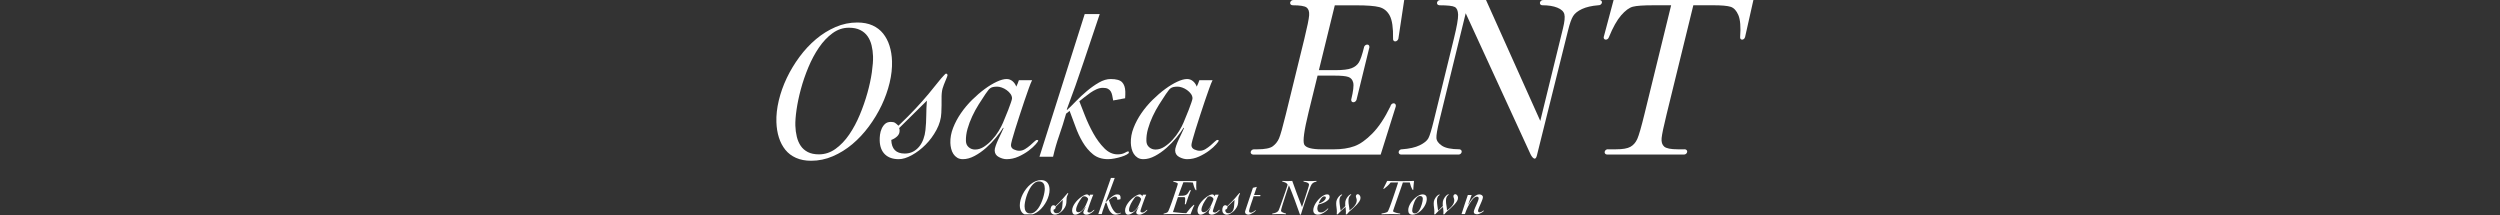 <?xml version="1.0" encoding="UTF-8"?>
<svg id="_レイヤー_2" data-name="レイヤー_2" xmlns="http://www.w3.org/2000/svg" xmlns:xlink="http://www.w3.org/1999/xlink" viewBox="0 0 1920 165.18">
  <rect x="0" y="0" width="1920" height="165.18" fill="#333333" stroke="none"/>
  <defs>
    <style>
      .cls-1 {
        fill: none;
      }

      .cls-2 {
        fill: #fff;
      }

      .cls-3 {
        clip-path: url(#clippath);
      }
    </style>
    <clipPath id="clippath">
      <rect class="cls-1" y=".1" width="1920" height="164.5"/>
    </clipPath>
  </defs>
  <g id="_レイヤー_1-2" data-name="レイヤー_1">
    <g class="cls-3">
      <g>
        <g>
          <path class="cls-2" d="M799.56,138.3c1.14,0,2.12.19,2.94.56.82.38,1.49.9,2.01,1.58.52.68.91,1.47,1.17,2.38.26.91.39,1.91.39,3,0,1.32-.2,2.73-.6,4.21-.4,1.48-.97,2.93-1.69,4.36-.73,1.43-1.6,2.8-2.61,4.11-1.01,1.31-2.12,2.46-3.33,3.45-1.21.99-2.5,1.77-3.87,2.36-1.38.58-2.79.88-4.25.88-1.12,0-2.09-.19-2.92-.56-.83-.38-1.51-.9-2.03-1.58-.52-.67-.91-1.47-1.17-2.38-.26-.91-.39-1.91-.39-3,0-1.32.2-2.73.6-4.21.4-1.48.97-2.93,1.69-4.36.73-1.43,1.6-2.8,2.61-4.11,1.01-1.31,2.12-2.46,3.33-3.45,1.21-.99,2.5-1.77,3.88-2.36,1.38-.58,2.79-.88,4.25-.88ZM802.4,144.89c0-.75-.07-1.47-.21-2.14-.14-.67-.38-1.27-.72-1.77s-.8-.91-1.38-1.21c-.58-.3-1.32-.45-2.2-.45-1.14,0-2.21.36-3.21,1.07-1,.71-1.91,1.64-2.73,2.78-.82,1.14-1.54,2.42-2.18,3.84-.64,1.42-1.17,2.83-1.6,4.25-.43,1.42-.75,2.75-.97,4.01-.22,1.26-.33,2.29-.33,3.1,0,.75.07,1.47.21,2.14.14.68.38,1.27.7,1.77.32.51.77.91,1.34,1.21.57.3,1.29.45,2.14.45,1.17,0,2.26-.36,3.27-1.07,1.01-.71,1.93-1.64,2.75-2.78.82-1.14,1.54-2.42,2.18-3.84.64-1.42,1.17-2.83,1.62-4.25.44-1.42.77-2.75.99-4.01.22-1.26.33-2.29.33-3.1Z"/>
          <path class="cls-2" d="M809.1,157.62c.36,0,.64.07.82.19.18.13.39.31.62.55,1.32-1.22,2.49-2.36,3.51-3.41,1.01-1.05,1.88-1.99,2.59-2.82.71-.83,1.31-1.54,1.79-2.12.48-.58.86-1.02,1.15-1.31l.29-.29c.12-.12.2-.18.25-.18s.11.02.18.06c.06.04.1.14.1.29,0,.03-.04.14-.12.33-.08.19-.18.42-.29.66-.12.25-.23.51-.35.8-.12.29-.21.55-.29.78-.16.52-.24,1.18-.25,1.99-.01.81-.06,1.71-.14,2.73-.08,1.12-.43,2.22-1.05,3.31-.62,1.09-1.36,2.05-2.22,2.88-.86.83-1.77,1.51-2.73,2.03-.96.52-1.82.78-2.57.78-1.14,0-2.02-.31-2.65-.93-.62-.62-.93-1.51-.93-2.65,0-.36.03-.75.1-1.17.06-.42.19-.81.37-1.19.18-.38.42-.69.7-.94.29-.25.66-.37,1.13-.37ZM810.66,158.83c.03.05.04.11.06.18.01.07.02.16.02.29,0,.44-.17.82-.51,1.13-.34.31-.73.55-1.17.7,0,1.77.84,2.65,2.53,2.65.6,0,1.14-.12,1.62-.37.48-.25.9-.58,1.25-.99.35-.42.64-.9.86-1.46.22-.56.37-1.14.45-1.73.13-.93.21-1.88.25-2.84.04-.96.11-1.92.21-2.88l-5.57,5.34Z"/>
          <path class="cls-2" d="M839.67,149.52c-.18.34-.42.87-.7,1.6-.29.73-.6,1.54-.93,2.45-.34.91-.68,1.84-1.01,2.79-.34.95-.65,1.83-.93,2.65-.29.82-.51,1.51-.68,2.08-.17.57-.25.92-.25,1.05,0,.39.18.67.55.84.36.17.71.25,1.05.25.39,0,.77-.11,1.13-.33.36-.22.7-.46,1.01-.72.31-.26.58-.5.82-.72.23-.22.41-.33.55-.33.16,0,.23.05.23.16,0,.08-.18.31-.53.7-.35.39-.82.8-1.4,1.23-.58.43-1.25.81-2.01,1.15-.75.34-1.53.51-2.34.51-.47,0-.96-.14-1.48-.41-.52-.27-.78-.69-.78-1.27,0-.23.08-.55.23-.95.16-.4.34-.81.55-1.23.21-.42.42-.82.62-1.23.21-.4.36-.72.47-.95l-.08-.08c-.36.57-.85,1.21-1.46,1.93-.61.71-1.28,1.38-2.01,2.01-.73.62-1.49,1.14-2.28,1.56-.79.41-1.55.62-2.28.62-.44,0-.81-.1-1.11-.29-.3-.2-.54-.44-.72-.74-.18-.3-.31-.64-.39-1.01-.08-.38-.12-.75-.12-1.11,0-.96.21-1.93.62-2.92.41-.99.95-1.94,1.62-2.86.66-.92,1.42-1.79,2.26-2.59s1.68-1.51,2.51-2.1c.83-.6,1.63-1.07,2.4-1.42.77-.35,1.41-.53,1.93-.53.44,0,.82.14,1.15.43.32.29.55.64.68,1.05.23-.44.42-.86.55-1.25h2.57ZM826.43,161.36c0,.49.17.89.51,1.19.34.3.74.45,1.21.45.6,0,1.18-.18,1.75-.55.57-.36,1.11-.81,1.62-1.34.51-.53.95-1.1,1.34-1.71s.69-1.15.9-1.62c.08-.21.23-.55.45-1.01.22-.47.43-.95.64-1.46.21-.51.4-.98.56-1.42.17-.44.25-.73.25-.86,0-.31-.1-.6-.29-.88-.2-.27-.44-.51-.72-.72-.29-.21-.59-.37-.92-.49-.33-.12-.62-.18-.88-.18-.34,0-.62.03-.84.08-.22.05-.41.14-.56.25s-.3.27-.43.45-.3.4-.51.66c-.44.62-.9,1.3-1.38,2.03s-.92,1.49-1.32,2.3c-.4.81-.73,1.62-.99,2.43-.26.82-.39,1.62-.39,2.4Z"/>
          <path class="cls-2" d="M843.49,164.4l9.7-27.73h2.92c-1.17,3.14-2.32,6.26-3.45,9.35-1.13,3.09-2.32,6.15-3.56,9.19l.08.08c.52-.47,1.12-1.04,1.79-1.71.67-.67,1.4-1.33,2.18-1.97.78-.64,1.57-1.18,2.38-1.64.8-.45,1.57-.68,2.3-.68,1.09,0,1.82.21,2.2.62.38.42.56,1.01.56,1.79,0,.21,0,.42-.02.64-.01.22-.03.45-.06.68l-2.34.43c-.05-.36-.1-.69-.16-.99-.05-.3-.14-.55-.25-.76-.12-.21-.29-.38-.53-.51-.23-.13-.56-.2-.97-.2s-.83.09-1.25.27c-.42.18-.82.41-1.23.68-.4.27-.79.56-1.17.86-.38.3-.72.56-1.03.8.26.73.6,1.67,1.01,2.82.42,1.16.92,2.29,1.5,3.41.58,1.12,1.26,2.08,2.03,2.88.77.81,1.62,1.21,2.55,1.21.57,0,1.04-.1,1.4-.29.36-.2.58-.29.66-.29.1,0,.16.08.16.23,0,.1-.14.23-.43.39s-.64.3-1.05.43c-.42.13-.86.24-1.34.33-.48.09-.9.14-1.27.14-1.17,0-2.13-.31-2.88-.93-.75-.62-1.4-1.41-1.93-2.36-.53-.95-.97-1.97-1.32-3.06-.35-1.09-.69-2.1-1.03-3.04l-.7.55c-.47,1.48-.96,2.9-1.48,4.25-.52,1.35-.96,2.73-1.32,4.13h-2.65Z"/>
          <path class="cls-2" d="M880.33,149.52c-.18.34-.42.87-.7,1.6-.29.73-.6,1.54-.93,2.45-.34.91-.68,1.84-1.01,2.79s-.65,1.83-.93,2.65c-.29.82-.51,1.51-.68,2.08-.17.57-.25.92-.25,1.05,0,.39.18.67.55.84.36.17.71.25,1.05.25.39,0,.77-.11,1.13-.33.36-.22.7-.46,1.01-.72.31-.26.58-.5.82-.72.23-.22.41-.33.55-.33.16,0,.23.05.23.16,0,.08-.18.31-.53.7-.35.39-.82.8-1.4,1.23-.58.43-1.25.81-2.01,1.15-.75.34-1.53.51-2.34.51-.47,0-.96-.14-1.48-.41-.52-.27-.78-.69-.78-1.27,0-.23.08-.55.23-.95.16-.4.34-.81.55-1.23.21-.42.42-.82.62-1.23.21-.4.36-.72.47-.95l-.08-.08c-.36.57-.85,1.21-1.46,1.93-.61.71-1.28,1.38-2.01,2.01-.73.62-1.49,1.14-2.28,1.56-.79.41-1.55.62-2.28.62-.44,0-.81-.1-1.11-.29-.3-.2-.54-.44-.72-.74-.18-.3-.31-.64-.39-1.01-.08-.38-.12-.75-.12-1.11,0-.96.21-1.93.62-2.92.41-.99.95-1.94,1.62-2.86.66-.92,1.42-1.79,2.26-2.59s1.68-1.51,2.51-2.1c.83-.6,1.63-1.07,2.4-1.42.77-.35,1.41-.53,1.93-.53.44,0,.82.14,1.15.43.32.29.55.64.68,1.05.23-.44.42-.86.55-1.25h2.57ZM867.09,161.36c0,.49.17.89.51,1.19.34.3.74.45,1.21.45.6,0,1.18-.18,1.75-.55.57-.36,1.11-.81,1.62-1.34.51-.53.95-1.1,1.34-1.71s.69-1.15.9-1.62c.08-.21.23-.55.45-1.01.22-.47.43-.95.64-1.46.21-.51.4-.98.56-1.42.17-.44.25-.73.25-.86,0-.31-.1-.6-.29-.88-.2-.27-.44-.51-.72-.72-.29-.21-.59-.37-.92-.49-.33-.12-.62-.18-.88-.18-.34,0-.62.03-.84.08-.22.05-.41.14-.56.25s-.3.27-.43.45-.3.4-.51.66c-.44.62-.9,1.3-1.38,2.03-.48.73-.92,1.49-1.32,2.3s-.73,1.62-.99,2.43c-.26.82-.39,1.62-.39,2.4Z"/>
          <path class="cls-2" d="M893.58,164.13c.8-.23,1.54-.46,2.22-.68.67-.22,1.17-.64,1.48-1.27.23-.47.58-1.3,1.03-2.49s.95-2.54,1.5-4.05c.55-1.51,1.1-3.08,1.66-4.73.56-1.65,1.06-3.17,1.52-4.56.45-1.39.83-2.56,1.13-3.53.3-.96.45-1.51.45-1.64,0-.23-.14-.43-.43-.6-.29-.17-.62-.32-.99-.47-.38-.14-.75-.25-1.13-.33-.38-.08-.67-.13-.88-.16v-.55h17.68c-.03.6-.05,1.18-.08,1.73-.03.56-.04,1.14-.04,1.73s.01,1.19.04,1.77c.03.58.05,1.18.08,1.77h-.47c-.26-.29-.51-.69-.74-1.21-.23-.52-.45-1.07-.64-1.65-.19-.58-.36-1.15-.49-1.69-.13-.55-.23-.97-.31-1.29-1.25-.16-2.48-.23-3.7-.23h-3.66l-3.9,10.44c1.58,0,2.82-.04,3.7-.14.88-.09,1.61-.28,2.18-.56.57-.29,1.06-.72,1.46-1.3s.92-1.38,1.54-2.4h.82c-.75,1.79-1.46,3.58-2.12,5.37-.66,1.79-1.27,3.62-1.81,5.49h-.74c.08-.73.14-1.44.2-2.14.05-.7.08-1.41.08-2.14,0-.44-.08-.76-.23-.95-.16-.2-.34-.29-.55-.29h-4.79l-3.82,11.49c.57.05,1.3.13,2.2.23.9.1,1.83.2,2.8.29.97.09,1.92.18,2.84.25.92.08,1.71.12,2.36.12.93-1.22,1.88-2.39,2.82-3.51.95-1.12,1.98-2.13,3.1-3.04l.31.39c-.6,1.12-1.12,2.26-1.56,3.43-.44,1.17-.9,2.34-1.36,3.51-.49-.03-1.34-.05-2.55-.08-1.21-.03-2.57-.05-4.09-.06-1.52-.01-3.08-.02-4.69-.02h-4.36c-.83,0-1.67.01-2.53.04-.86.03-1.7.06-2.53.12v-.43Z"/>
          <path class="cls-2" d="M935.95,149.52c-.18.34-.42.87-.7,1.6-.29.73-.6,1.54-.93,2.45-.34.91-.68,1.84-1.01,2.79-.34.95-.65,1.83-.93,2.65-.29.82-.51,1.51-.68,2.08-.17.57-.25.92-.25,1.05,0,.39.18.67.55.84.36.17.71.25,1.05.25.39,0,.77-.11,1.13-.33.36-.22.7-.46,1.01-.72.31-.26.58-.5.82-.72.23-.22.41-.33.55-.33.16,0,.23.05.23.16,0,.08-.18.31-.53.7-.35.39-.82.8-1.4,1.23-.58.43-1.25.81-2.01,1.15-.75.34-1.53.51-2.34.51-.47,0-.96-.14-1.48-.41-.52-.27-.78-.69-.78-1.27,0-.23.08-.55.23-.95.16-.4.34-.81.55-1.23.21-.42.42-.82.62-1.23.21-.4.36-.72.47-.95l-.08-.08c-.36.57-.85,1.21-1.46,1.93-.61.71-1.28,1.38-2.01,2.01-.73.62-1.49,1.14-2.28,1.56-.79.41-1.55.62-2.28.62-.44,0-.81-.1-1.11-.29-.3-.2-.54-.44-.72-.74-.18-.3-.31-.64-.39-1.01-.08-.38-.12-.75-.12-1.11,0-.96.21-1.93.62-2.92.41-.99.95-1.94,1.62-2.86.66-.92,1.42-1.79,2.26-2.59.84-.8,1.68-1.51,2.51-2.1.83-.6,1.63-1.07,2.4-1.42.77-.35,1.41-.53,1.93-.53.44,0,.82.14,1.15.43.32.29.55.64.68,1.05.23-.44.42-.86.55-1.25h2.57ZM922.71,161.36c0,.49.17.89.51,1.19.34.3.74.45,1.21.45.6,0,1.18-.18,1.75-.55.57-.36,1.11-.81,1.62-1.34.51-.53.95-1.1,1.34-1.71.39-.61.69-1.15.9-1.62.08-.21.23-.55.45-1.01.22-.47.43-.95.64-1.46.21-.51.4-.98.56-1.42.17-.44.25-.73.25-.86,0-.31-.1-.6-.29-.88-.2-.27-.44-.51-.72-.72-.29-.21-.59-.37-.92-.49-.33-.12-.62-.18-.88-.18-.34,0-.62.03-.84.08-.22.05-.41.14-.56.25-.16.12-.3.27-.43.45s-.3.4-.51.66c-.44.62-.9,1.3-1.38,2.03s-.92,1.49-1.32,2.3c-.4.81-.73,1.62-.99,2.43-.26.82-.39,1.62-.39,2.4Z"/>
          <path class="cls-2" d="M941.02,157.62c.36,0,.64.07.82.19.18.13.39.31.62.55,1.32-1.22,2.49-2.36,3.51-3.41,1.01-1.05,1.88-1.99,2.59-2.82.71-.83,1.31-1.54,1.79-2.12.48-.58.86-1.02,1.15-1.31l.29-.29c.12-.12.2-.18.25-.18s.11.02.18.06c.06.04.1.14.1.29,0,.03-.04.14-.12.33-.08.19-.18.42-.29.66-.12.25-.23.51-.35.8-.12.29-.21.55-.29.78-.16.52-.24,1.18-.25,1.99-.01.81-.06,1.71-.14,2.73-.08,1.12-.43,2.22-1.05,3.31-.62,1.09-1.36,2.05-2.22,2.88-.86.83-1.77,1.51-2.73,2.03-.96.52-1.82.78-2.57.78-1.14,0-2.02-.31-2.65-.93-.62-.62-.93-1.51-.93-2.65,0-.36.03-.75.1-1.17s.19-.81.37-1.19c.18-.38.42-.69.7-.94.29-.25.66-.37,1.13-.37ZM942.57,158.83c.03.05.04.11.06.18.01.07.02.16.02.29,0,.44-.17.82-.51,1.13-.34.31-.73.55-1.17.7,0,1.77.84,2.65,2.53,2.65.6,0,1.14-.12,1.62-.37.48-.25.9-.58,1.25-.99.35-.42.64-.9.86-1.46.22-.56.37-1.14.45-1.73.13-.93.21-1.88.25-2.84.04-.96.11-1.92.21-2.88l-5.57,5.34Z"/>
          <path class="cls-2" d="M967.81,150.69h-5.02c-.16.6-.43,1.45-.82,2.57-.39,1.12-.79,2.27-1.19,3.45-.4,1.18-.75,2.27-1.05,3.25-.3.99-.45,1.65-.45,1.99,0,.91.43,1.36,1.29,1.36.47,0,.91-.1,1.32-.31.41-.21.79-.43,1.13-.66.34-.23.62-.45.84-.66.22-.21.34-.31.37-.31.16,0,.23.08.23.23,0,.1-.2.34-.58.7-.39.36-.88.73-1.46,1.11-.58.38-1.21.71-1.89,1.01-.67.3-1.29.45-1.83.45-.68,0-1.27-.19-1.77-.56-.51-.38-.76-.93-.76-1.65,0-.05.09-.38.27-.97.18-.6.43-1.37.76-2.32.32-.95.69-2.04,1.09-3.27.4-1.23.83-2.52,1.29-3.86.45-1.34.91-2.69,1.36-4.07.45-1.38.89-2.69,1.3-3.93l3-.74-2.14,6.27h4.95l-.23.94Z"/>
          <path class="cls-2" d="M977.08,164.01c.49-.08.99-.18,1.5-.29.51-.12.99-.27,1.44-.47.45-.2.86-.45,1.23-.76.36-.31.65-.71.86-1.21.16-.36.43-1.08.84-2.16.4-1.08.85-2.32,1.34-3.72.49-1.4,1.01-2.87,1.56-4.4.55-1.53,1.04-2.95,1.48-4.26.44-1.31.8-2.42,1.09-3.31.29-.9.43-1.38.43-1.46,0-.36-.17-.69-.51-.99-.34-.3-.73-.56-1.17-.78-.44-.22-.9-.39-1.36-.51-.47-.12-.82-.19-1.05-.21l.12-.55c.67.03,1.34.06,1.99.1.65.04,1.31.06,1.99.06.6,0,1.19-.03,1.79-.08.6-.05,1.19-.08,1.79-.08,1.17,3.38,2.38,6.72,3.64,10.03,1.26,3.31,2.53,6.63,3.8,9.95h.08c-.08.26-.07.23.04-.1.1-.32.27-.84.51-1.54.23-.7.52-1.55.86-2.55.34-1,.68-2.05,1.03-3.14.35-1.09.7-2.18,1.05-3.27.35-1.09.67-2.09.95-3,.29-.91.51-1.67.68-2.28.17-.61.25-.99.25-1.15,0-.44-.16-.8-.49-1.09-.33-.29-.71-.51-1.17-.68-.45-.17-.92-.3-1.38-.39-.47-.09-.86-.18-1.17-.25v-.55c.88.03,1.75.06,2.61.1.86.04,1.73.06,2.61.06.78,0,1.56-.02,2.36-.06.79-.04,1.58-.07,2.36-.1v.55c-.6.13-1.12.27-1.56.43-.44.16-.83.36-1.17.62s-.64.57-.91.93c-.27.36-.53.82-.76,1.36-.26.57-.58,1.37-.97,2.4-.39,1.03-.82,2.2-1.29,3.51-.47,1.31-.96,2.71-1.48,4.19-.52,1.48-1.01,2.94-1.48,4.38-.47,1.44-.91,2.81-1.32,4.11-.42,1.3-.77,2.43-1.05,3.39h-.7c-1.32-3.79-2.68-7.56-4.07-11.31-1.39-3.75-2.86-7.48-4.42-11.2-.13.36-.37,1.06-.72,2.1-.35,1.04-.75,2.24-1.19,3.6-.44,1.36-.91,2.81-1.4,4.34-.49,1.53-.95,2.95-1.36,4.26-.42,1.31-.75,2.44-1.01,3.39s-.39,1.54-.39,1.77c0,.34.14.63.43.88.29.25.64.45,1.05.62.42.17.84.32,1.27.45.43.13.79.23,1.07.31v.55c-.86-.05-1.72-.09-2.59-.12-.87-.03-1.75-.04-2.63-.04s-1.77.01-2.65.04c-.88.03-1.77.06-2.65.12v-.55Z"/>
          <path class="cls-2" d="M1011.71,160.11c0,.91.21,1.64.64,2.2.43.56,1.14.84,2.12.84.57,0,1.08-.08,1.54-.25.45-.17.88-.38,1.27-.64.39-.26.75-.55,1.09-.86.34-.31.66-.6.97-.86.13-.1.23-.21.31-.31.08-.1.14-.16.19-.16.18,0,.27.05.27.16,0,.13-.23.45-.7.95-.47.51-1.08,1.03-1.83,1.58-.75.55-1.6,1.03-2.55,1.46s-1.91.64-2.9.64c-1.09,0-1.95-.29-2.59-.88-.64-.58-.95-1.42-.95-2.51,0-.83.17-1.71.51-2.65.34-.93.78-1.85,1.34-2.75.56-.9,1.2-1.75,1.93-2.57.73-.82,1.49-1.54,2.28-2.18.79-.64,1.58-1.14,2.38-1.5.79-.36,1.54-.55,2.24-.55,1.25,0,1.87.62,1.87,1.87,0,.86-.33,1.62-.99,2.3-.66.68-1.45,1.26-2.38,1.75-.92.49-1.88.9-2.86,1.21-.99.31-1.81.55-2.45.7-.21.39-.38.88-.53,1.48-.14.6-.21,1.1-.21,1.52ZM1018.25,151.74c0-.36-.12-.6-.35-.72-.23-.12-.53-.18-.9-.18-.49,0-.97.21-1.44.64s-.9.93-1.29,1.52c-.39.58-.71,1.19-.97,1.81-.26.62-.45,1.13-.58,1.52.47-.08,1.02-.26,1.66-.55.64-.29,1.24-.64,1.81-1.05.57-.42,1.06-.88,1.46-1.4.4-.52.6-1.05.6-1.6Z"/>
          <path class="cls-2" d="M1033.21,158.24c-.05-.29-.08-.62-.08-1.01v-1.13c0-1.09.2-2.06.6-2.92.4-.86.86-1.58,1.36-2.18.51-.6.99-1.06,1.46-1.38.47-.33.78-.49.94-.49.18,0,.27.07.27.19s-.11.27-.33.43c-.22.16-.47.4-.74.72-.27.33-.52.79-.74,1.38-.22.6-.33,1.4-.33,2.42,0,1.22.12,2.43.35,3.64.23,1.21.38,2.45.43,3.72.67-.52,1.34-1.06,2.01-1.62.66-.56,1.26-1.16,1.79-1.81.53-.65.96-1.34,1.29-2.06.32-.73.49-1.51.49-2.34,0-.6-.11-1.17-.33-1.71-.22-.55-.33-1.01-.33-1.4,0-.47.16-.84.47-1.13.31-.29.64-.43.97-.43.21,0,.43.06.68.18.25.12.47.29.68.53.21.23.38.54.53.91.14.38.21.82.21,1.34,0,.78-.28,1.61-.84,2.49-.56.88-1.26,1.78-2.1,2.69-.84.91-1.75,1.79-2.73,2.65-.97.86-1.88,1.65-2.71,2.38-.34.31-.66.64-.95.97-.3.34-.56.65-.78.94-.22.29-.42.52-.58.7-.17.18-.31.27-.41.27-.13,0-.2-.1-.2-.31,0-.34.02-.71.06-1.13.04-.41.06-.75.06-1.01-.03-.65-.07-1.3-.14-1.95-.07-.65-.12-1.27-.18-1.87-1.25,1.04-2.27,1.95-3.08,2.73-.81.78-1.45,1.43-1.95,1.95-.49.52-.86.92-1.09,1.19-.23.27-.39.41-.47.41-.13,0-.19-.1-.19-.31,0-.34.02-.71.06-1.13.04-.41.06-.75.06-1.01,0-1.12-.08-2.22-.25-3.31-.17-1.09-.25-2.19-.25-3.31s.2-2.06.6-2.9c.4-.84.86-1.56,1.36-2.14.51-.58.99-1.03,1.46-1.32.47-.3.75-.45.86-.45.18,0,.27.09.27.27,0,.16-.11.3-.33.43-.22.13-.45.34-.7.62-.25.29-.48.72-.7,1.31-.22.58-.33,1.42-.33,2.51,0,.42.03.95.1,1.62.06.66.15,1.34.25,2.04.1.7.2,1.38.29,2.04.09.66.18,1.21.25,1.66l3.62-3.54Z"/>
          <path class="cls-2" d="M1068.06,140.1c-.75.99-1.58,1.89-2.47,2.71-.9.82-1.84,1.59-2.82,2.32l-.39-.27c.52-.99,1.02-1.97,1.5-2.96.48-.99.97-1.97,1.46-2.96,1.74.08,3.48.12,5.22.14,1.74.01,3.49.02,5.26.02s3.41,0,5.08-.02c1.67-.01,3.37-.06,5.08-.14-.13,1.14-.25,2.28-.35,3.41-.1,1.13-.18,2.28-.23,3.45h-.55c-.52-.91-.95-1.84-1.29-2.78-.34-.95-.62-1.91-.86-2.9h-5.3c-.08.26-.25.77-.51,1.54-.26.77-.57,1.68-.93,2.75-.36,1.06-.77,2.23-1.23,3.49-.45,1.26-.9,2.54-1.34,3.84-.44,1.3-.88,2.56-1.31,3.78-.43,1.22-.8,2.3-1.13,3.25-.32.95-.58,1.73-.78,2.34-.2.61-.29.94-.29.99,0,.29.24.54.72.76.48.22,1.03.42,1.65.58.62.17,1.23.31,1.83.41s1.01.17,1.25.19v.55c-.29-.03-.73-.05-1.34-.08-.61-.03-1.29-.05-2.05-.06-.75-.01-1.53-.02-2.34-.02h-2.18c-1.09,0-2.16.01-3.21.04-1.05.03-2.12.06-3.21.12v-.55c.78-.16,1.58-.32,2.4-.49.82-.17,1.56-.45,2.24-.84.13-.08.34-.43.62-1.05.29-.62.62-1.43.99-2.41.38-.99.78-2.1,1.23-3.35.44-1.25.89-2.53,1.34-3.86.45-1.32.9-2.64,1.34-3.93.44-1.3.84-2.49,1.19-3.58.35-1.09.66-2.03.91-2.8.26-.78.43-1.31.51-1.6h-5.73Z"/>
          <path class="cls-2" d="M1095.76,152.87c0,.86-.15,1.75-.45,2.69-.3.93-.71,1.85-1.25,2.75-.53.9-1.15,1.74-1.85,2.53-.7.79-1.45,1.49-2.26,2.08-.8.6-1.64,1.07-2.51,1.42-.87.35-1.72.53-2.55.53-.68,0-1.23-.09-1.65-.27s-.77-.43-1.03-.74c-.26-.31-.44-.69-.53-1.13-.09-.44-.14-.92-.14-1.44,0-.86.18-1.75.53-2.69.35-.93.82-1.85,1.4-2.75.58-.9,1.25-1.74,2.01-2.53.75-.79,1.53-1.49,2.34-2.08.8-.6,1.61-1.07,2.42-1.42.8-.35,1.53-.53,2.18-.53s1.23.09,1.65.27c.43.18.77.43,1.03.74.26.31.44.69.53,1.13.09.44.14.92.14,1.44ZM1090.54,150.53c-.6,0-1.16.21-1.69.64-.53.43-1.02.99-1.46,1.67-.44.69-.83,1.45-1.17,2.3s-.63,1.68-.88,2.51c-.25.83-.44,1.6-.56,2.32-.13.71-.2,1.29-.2,1.73,0,1.48.73,2.22,2.18,2.22.6,0,1.16-.21,1.69-.64.53-.43,1.02-.99,1.46-1.67.44-.69.83-1.45,1.17-2.3.34-.84.63-1.68.88-2.51.25-.83.44-1.6.56-2.32.13-.71.2-1.29.2-1.73,0-1.48-.73-2.22-2.18-2.22Z"/>
          <path class="cls-2" d="M1108.1,158.24c-.05-.29-.08-.62-.08-1.01v-1.13c0-1.09.2-2.06.6-2.92.4-.86.86-1.58,1.36-2.18.51-.6.99-1.06,1.46-1.38.47-.33.78-.49.94-.49.18,0,.27.07.27.19s-.11.27-.33.43c-.22.16-.47.4-.74.72-.27.33-.52.79-.74,1.38-.22.6-.33,1.4-.33,2.42,0,1.22.12,2.43.35,3.64.23,1.21.38,2.45.43,3.72.67-.52,1.34-1.06,2.01-1.62.66-.56,1.26-1.16,1.79-1.81.53-.65.96-1.34,1.29-2.06.32-.73.49-1.51.49-2.34,0-.6-.11-1.17-.33-1.71-.22-.55-.33-1.01-.33-1.4,0-.47.16-.84.47-1.13.31-.29.64-.43.97-.43.21,0,.43.06.68.18.25.12.47.29.68.53.21.23.38.54.53.91.14.38.21.82.21,1.34,0,.78-.28,1.61-.84,2.49-.56.88-1.26,1.78-2.1,2.69-.84.91-1.75,1.79-2.73,2.65-.97.86-1.88,1.65-2.71,2.38-.34.31-.66.64-.95.97-.3.34-.56.65-.78.94-.22.29-.42.52-.58.7-.17.18-.31.27-.41.27-.13,0-.2-.1-.2-.31,0-.34.02-.71.06-1.13.04-.41.06-.75.06-1.01-.03-.65-.07-1.3-.14-1.95-.07-.65-.12-1.27-.18-1.87-1.25,1.04-2.27,1.95-3.08,2.73-.81.78-1.45,1.43-1.95,1.95-.49.52-.86.92-1.09,1.19-.23.27-.39.41-.47.41-.13,0-.19-.1-.19-.31,0-.34.02-.71.06-1.13.04-.41.06-.75.06-1.01,0-1.12-.08-2.22-.25-3.31-.17-1.09-.25-2.19-.25-3.31s.2-2.06.6-2.9c.4-.84.86-1.56,1.36-2.14.51-.58.99-1.03,1.46-1.32.47-.3.75-.45.86-.45.18,0,.27.09.27.27,0,.16-.11.3-.33.43-.22.13-.45.34-.7.62-.25.29-.48.72-.7,1.31s-.33,1.42-.33,2.51c0,.42.03.95.1,1.62.06.66.15,1.34.25,2.04.1.7.2,1.38.29,2.04.09.66.18,1.21.25,1.66l3.62-3.54Z"/>
          <path class="cls-2" d="M1130.23,149.75l-2.73,7.4.08.08c.36-.7.84-1.51,1.44-2.42.6-.91,1.27-1.77,2.01-2.59.74-.82,1.54-1.51,2.4-2.08.86-.57,1.73-.86,2.61-.86.34,0,.67.05,1.01.14.34.09.64.22.92.39.27.17.49.4.66.68.17.29.25.62.25,1.01,0,.31-.09.75-.27,1.32-.18.57-.42,1.19-.7,1.87-.29.68-.59,1.38-.91,2.12-.33.74-.63,1.44-.92,2.1-.29.66-.52,1.26-.7,1.79-.18.53-.27.93-.27,1.19,0,.36.13.65.39.86.26.21.56.31.9.31.36,0,.7-.07,1.01-.21.31-.14.6-.3.86-.47.26-.17.48-.32.66-.47.18-.14.32-.21.43-.21.05,0,.1.02.16.06.05.04.08.1.08.18s-.17.26-.51.55c-.34.29-.77.58-1.29.9-.52.31-1.09.58-1.71.82-.62.23-1.21.35-1.75.35-.6,0-1.16-.14-1.69-.41-.53-.27-.8-.75-.8-1.42,0-.31.09-.74.27-1.29s.42-1.15.7-1.81c.29-.66.59-1.36.92-2.08.32-.73.63-1.42.91-2.08.29-.66.52-1.27.7-1.83.18-.56.27-.99.27-1.3,0-.88-.47-1.32-1.4-1.32-.6,0-1.21.23-1.83.68-.62.45-1.23,1.06-1.83,1.81-.6.75-1.18,1.6-1.75,2.55-.57.95-1.1,1.91-1.58,2.9-.48.99-.9,1.95-1.27,2.9-.36.95-.66,1.8-.9,2.55h-2.61c.75-2.47,1.54-4.91,2.36-7.32.82-2.42,1.64-4.86,2.47-7.32h2.96Z"/>
        </g>
        <g>
          <path class="cls-2" d="M658.4,17.28c4.51,0,8.41.75,11.69,2.23,3.28,1.49,5.99,3.57,8.13,6.23,2.14,2.67,3.78,5.8,4.92,9.39,1.14,3.59,1.79,7.54,1.93,11.85.17,5.23-.44,10.77-1.84,16.62-1.4,5.85-3.45,11.59-6.13,17.24-2.69,5.64-5.95,11.06-9.78,16.24-3.83,5.18-8.07,9.72-12.71,13.62-4.64,3.9-9.65,7-15.01,9.31-5.36,2.31-10.92,3.46-16.66,3.46-4.41,0-8.29-.75-11.62-2.23-3.33-1.48-6.07-3.56-8.21-6.23-2.14-2.67-3.78-5.8-4.92-9.39-1.14-3.59-1.78-7.54-1.92-11.85-.17-5.23.44-10.77,1.84-16.62,1.4-5.85,3.44-11.59,6.13-17.24,2.69-5.64,5.95-11.05,9.78-16.24,3.83-5.18,8.07-9.72,12.71-13.62,4.64-3.9,9.65-7,15.01-9.31,5.36-2.31,10.91-3.46,16.66-3.46ZM670.49,43.29c-.1-2.97-.47-5.8-1.12-8.46-.65-2.67-1.68-5-3.08-7-1.4-2-3.27-3.59-5.62-4.77-2.35-1.18-5.27-1.77-8.75-1.77-4.52,0-8.7,1.41-12.56,4.23-3.86,2.82-7.33,6.49-10.41,11-3.08,4.52-5.79,9.57-8.12,15.16-2.33,5.59-4.25,11.18-5.76,16.78-1.51,5.59-2.62,10.88-3.33,15.85-.71,4.98-1.01,9.06-.91,12.23.1,2.98.47,5.8,1.12,8.47.65,2.67,1.65,5,3,7,1.35,2,3.17,3.59,5.46,4.77,2.29,1.18,5.14,1.77,8.52,1.77,4.62,0,8.88-1.41,12.79-4.23,3.91-2.82,7.41-6.49,10.49-11,3.08-4.51,5.79-9.57,8.12-15.16,2.33-5.59,4.28-11.18,5.84-16.77,1.56-5.59,2.7-10.87,3.41-15.85.71-4.97,1.01-9.05.91-12.23Z"/>
          <path class="cls-2" d="M684.22,93.62c1.44,0,2.52.26,3.26.77.73.51,1.58,1.23,2.53,2.15,5.08-4.82,9.55-9.31,13.41-13.46,3.87-4.16,7.15-7.87,9.87-11.16,2.71-3.28,4.98-6.08,6.81-8.39,1.82-2.31,3.28-4.03,4.37-5.15.3-.31.67-.69,1.12-1.16.45-.46.77-.69.98-.69s.44.08.7.23c.26.15.4.54.42,1.15,0,.1-.14.54-.42,1.31-.28.77-.64,1.64-1.07,2.62s-.86,2.03-1.28,3.15c-.42,1.13-.78,2.15-1.05,3.08-.55,2.05-.8,4.67-.74,7.85.05,3.18-.01,6.77-.19,10.77-.16,4.41-1.41,8.77-3.73,13.08-2.32,4.31-5.12,8.11-8.4,11.39-3.28,3.28-6.79,5.95-10.51,8-3.73,2.05-7.08,3.08-10.06,3.08-4.52,0-8.04-1.23-10.59-3.69-2.54-2.46-3.89-5.95-4.04-10.47-.05-1.44.03-2.97.23-4.62.2-1.64.64-3.2,1.31-4.69.67-1.49,1.55-2.72,2.65-3.69,1.1-.97,2.57-1.46,4.42-1.46ZM690.53,98.39c.11.21.19.44.25.69.06.26.1.64.11,1.15.06,1.75-.56,3.23-1.86,4.46-1.3,1.23-2.8,2.15-4.53,2.77.23,6.98,3.67,10.47,10.35,10.47,2.36,0,4.47-.49,6.34-1.46,1.87-.97,3.46-2.28,4.8-3.93,1.33-1.64,2.4-3.56,3.2-5.77.8-2.21,1.32-4.49,1.55-6.85.39-3.69.6-7.44.63-11.23.03-3.8.19-7.59.47-11.39l-21.32,21.09Z"/>
          <path class="cls-2" d="M792.64,61.61c-.68,1.33-1.53,3.44-2.56,6.31-1.04,2.87-2.16,6.1-3.38,9.7-1.22,3.59-2.43,7.26-3.64,11-1.21,3.75-2.33,7.23-3.35,10.47-1.03,3.23-1.83,5.98-2.43,8.23-.59,2.26-.88,3.64-.87,4.16.05,1.54.8,2.64,2.26,3.31,1.46.67,2.85,1,4.19,1,1.54,0,3.01-.44,4.42-1.31,1.41-.87,2.71-1.82,3.91-2.85,1.2-1.03,2.24-1.97,3.14-2.85.9-.87,1.6-1.31,2.11-1.31.62,0,.93.21.94.62,0,.31-.65,1.23-1.99,2.77-1.33,1.54-3.13,3.15-5.38,4.85-2.25,1.69-4.85,3.21-7.78,4.54-2.93,1.33-5.99,2-9.17,2-1.85,0-3.82-.54-5.9-1.61-2.09-1.08-3.17-2.74-3.24-5-.03-.92.24-2.18.8-3.77.56-1.59,1.23-3.2,2-4.85.77-1.64,1.53-3.25,2.3-4.85.77-1.59,1.34-2.85,1.72-3.77l-.32-.31c-1.36,2.26-3.21,4.8-5.52,7.62-2.32,2.82-4.88,5.46-7.67,7.93-2.79,2.46-5.73,4.52-8.8,6.15-3.08,1.64-6.05,2.46-8.92,2.46-1.74,0-3.22-.38-4.42-1.15-1.21-.77-2.19-1.74-2.94-2.92-.75-1.18-1.31-2.51-1.67-4-.36-1.49-.56-2.95-.6-4.39-.12-3.79.57-7.64,2.09-11.54,1.51-3.9,3.52-7.67,6.02-11.31,2.5-3.64,5.36-7.05,8.59-10.24,3.23-3.18,6.45-5.95,9.65-8.31,3.21-2.36,6.3-4.23,9.28-5.62,2.98-1.39,5.5-2.08,7.55-2.08,1.74,0,3.27.57,4.6,1.69,1.32,1.13,2.26,2.52,2.83,4.16.87-1.74,1.53-3.39,2-4.92h10.16ZM741.84,108.39c.06,1.95.78,3.52,2.15,4.69,1.37,1.18,2.98,1.77,4.83,1.77,2.36,0,4.64-.72,6.86-2.15,2.21-1.44,4.28-3.21,6.21-5.31,1.93-2.1,3.63-4.36,5.09-6.77,1.46-2.41,2.57-4.54,3.33-6.39.28-.82.83-2.15,1.64-4,.81-1.85,1.59-3.77,2.35-5.77.75-2,1.44-3.87,2.05-5.62.61-1.74.91-2.87.89-3.38-.04-1.23-.46-2.39-1.27-3.46-.8-1.08-1.79-2.03-2.94-2.85-1.16-.82-2.38-1.46-3.68-1.92-1.3-.46-2.46-.69-3.49-.69-1.33,0-2.43.1-3.3.31-.87.21-1.6.54-2.2,1-.6.46-1.15,1.05-1.64,1.77-.49.72-1.13,1.59-1.91,2.62-1.67,2.46-3.4,5.13-5.2,8-1.81,2.87-3.45,5.9-4.94,9.08-1.49,3.18-2.69,6.39-3.61,9.62-.92,3.23-1.33,6.39-1.23,9.46Z"/>
          <path class="cls-2" d="M798.3,120.4l34.75-109.58h11.54c-4.21,12.41-8.35,24.73-12.42,36.94-4.07,12.21-8.36,24.32-12.9,36.32l.32.31c1.99-1.85,4.28-4.1,6.86-6.77,2.58-2.67,5.37-5.26,8.37-7.77,3-2.51,6.05-4.67,9.18-6.46,3.12-1.79,6.12-2.69,8.99-2.69,4.31,0,7.23.82,8.78,2.46,1.54,1.64,2.36,4,2.46,7.08.03.82.03,1.67,0,2.54-.02.87-.07,1.77-.14,2.69l-9.18,1.69c-.25-1.44-.5-2.75-.74-3.93-.25-1.18-.61-2.18-1.1-3-.49-.82-1.2-1.49-2.14-2-.94-.51-2.23-.77-3.87-.77s-3.27.36-4.89,1.08c-1.62.72-3.21,1.61-4.76,2.69-1.56,1.08-3.06,2.21-4.51,3.38-1.45,1.18-2.77,2.23-3.98,3.15,1.12,2.87,2.57,6.59,4.37,11.16,1.79,4.57,3.91,9.06,6.36,13.47,2.45,4.41,5.24,8.21,8.37,11.39,3.13,3.18,6.54,4.77,10.24,4.77,2.26,0,4.09-.38,5.5-1.16,1.41-.77,2.27-1.15,2.58-1.15.41,0,.63.31.65.92.01.41-.53.92-1.64,1.54-1.11.62-2.48,1.18-4.1,1.69-1.62.51-3.38.95-5.27,1.31-1.89.36-3.55.54-4.99.54-4.62,0-8.45-1.23-11.51-3.69-3.06-2.46-5.7-5.57-7.92-9.31-2.23-3.74-4.1-7.77-5.63-12.08-1.53-4.31-3.02-8.31-4.47-12l-2.7,2.15c-1.66,5.85-3.42,11.44-5.3,16.77-1.88,5.34-3.44,10.77-4.7,16.31h-10.47Z"/>
          <path class="cls-2" d="M931.24,61.61c-.68,1.33-1.53,3.44-2.56,6.31-1.04,2.87-2.16,6.1-3.38,9.7-1.22,3.59-2.43,7.26-3.64,11-1.21,3.75-2.33,7.23-3.35,10.47-1.03,3.23-1.83,5.98-2.43,8.23-.59,2.26-.88,3.64-.87,4.16.05,1.54.8,2.64,2.26,3.31,1.46.67,2.85,1,4.19,1,1.54,0,3.01-.44,4.42-1.31,1.41-.87,2.71-1.82,3.91-2.85,1.2-1.03,2.24-1.97,3.14-2.85.9-.87,1.6-1.31,2.11-1.31.62,0,.93.21.94.62,0,.31-.65,1.23-1.99,2.77-1.33,1.54-3.13,3.15-5.38,4.85-2.25,1.69-4.85,3.21-7.78,4.54-2.93,1.33-5.99,2-9.17,2-1.85,0-3.82-.54-5.9-1.61-2.09-1.08-3.17-2.74-3.24-5-.03-.92.24-2.18.8-3.77.56-1.59,1.23-3.2,2-4.85.77-1.64,1.53-3.25,2.3-4.85.77-1.59,1.34-2.85,1.72-3.77l-.32-.31c-1.36,2.26-3.21,4.8-5.52,7.62-2.32,2.82-4.88,5.46-7.67,7.93-2.79,2.46-5.73,4.52-8.8,6.15-3.08,1.64-6.05,2.46-8.92,2.46-1.74,0-3.22-.38-4.42-1.15-1.21-.77-2.19-1.74-2.94-2.92-.75-1.18-1.31-2.51-1.67-4-.36-1.49-.56-2.95-.6-4.39-.12-3.79.57-7.64,2.09-11.54,1.51-3.9,3.52-7.67,6.02-11.31,2.5-3.64,5.36-7.05,8.59-10.24,3.23-3.18,6.45-5.95,9.65-8.31,3.21-2.36,6.3-4.23,9.28-5.62,2.98-1.39,5.5-2.08,7.55-2.08,1.74,0,3.27.57,4.6,1.69,1.32,1.13,2.26,2.52,2.83,4.16.87-1.74,1.53-3.39,2-4.92h10.16ZM880.44,108.39c.06,1.95.78,3.52,2.15,4.69,1.37,1.18,2.98,1.77,4.83,1.77,2.36,0,4.64-.72,6.86-2.15,2.21-1.44,4.28-3.21,6.21-5.31,1.93-2.1,3.63-4.36,5.09-6.77,1.46-2.41,2.57-4.54,3.33-6.39.28-.82.83-2.15,1.64-4,.81-1.85,1.59-3.77,2.35-5.77.75-2,1.44-3.87,2.05-5.62.61-1.74.91-2.87.89-3.38-.04-1.23-.46-2.39-1.27-3.46-.8-1.08-1.79-2.03-2.94-2.85-1.16-.82-2.38-1.46-3.68-1.92-1.3-.46-2.46-.69-3.49-.69-1.33,0-2.43.1-3.3.31-.87.21-1.6.54-2.2,1-.6.46-1.15,1.05-1.64,1.77-.49.72-1.13,1.59-1.91,2.62-1.67,2.46-3.4,5.13-5.2,8-1.81,2.87-3.45,5.9-4.94,9.08-1.49,3.18-2.69,6.39-3.61,9.62-.92,3.23-1.33,6.39-1.23,9.46Z"/>
        </g>
        <path class="cls-2" d="M1346.61.02h-107.37l-7.61,28.53h.07c-.02.13-.07.26-.07.39.04,1.05.98,1.7,2.11,1.45.94-.21,1.67-.98,1.87-1.84h.04c3.07-7.53,6.21-13.13,9.41-16.8,3.2-3.68,6.21-5.88,9.02-6.61,2.8-.73,8.02-1.09,15.67-1.09h13.69l-20.53,83.75c-2.43,9.92-4.26,16.23-5.48,18.94-1.22,2.71-2.97,4.71-5.23,5.99-2.27,1.29-5.94,1.93-11.02,1.93h-6.13c-.09,0-.17-.04-.27-.04-1.17,0-2.25.91-2.4,2.03-.15,1.07.61,1.93,1.69,2.01v.03s.12,0,.12,0c0,0,.02,0,.02,0s.02,0,.03,0h58.98v-.02s.08.02.13.02c1.17,0,2.25-.91,2.4-2.03.14-1.02-.55-1.83-1.55-1.98v-.02s-.1,0-.1,0c-.07,0-.13-.04-.2-.04-.08,0-.14.03-.22.04h-5.26c-5.31,0-8.75-.7-10.34-2.1-1.58-1.4-2.23-3.56-1.96-6.48.28-2.92,1.55-9.01,3.83-18.29l20.53-83.75h15.18c6.48,0,10.96.39,13.45,1.18,2.49.79,4.48,2.92,5.96,6.39,1.48,3.47,1.93,9.12,1.36,16.94h.05c-.02.13-.07.26-.06.39.04,1.05.92,1.7,1.98,1.45.88-.21,1.56-.98,1.75-1.84h.05L1346.61.02Z"/>
        <path class="cls-2" d="M1228.54.04v-.02s-43.05,0-43.05,0l-.02.07c-.11-.02-.21-.07-.33-.07-1.19,0-2.3.89-2.48,2-.18,1.11.63,2.02,1.82,2.02,0,0,.02,0,.02,0h0c4.67,0,8.51.62,11.54,1.85,3.03,1.23,4.82,2.89,5.38,4.99.57,2.1.21,5.78-1.08,11.03l-17.4,70.97L1141.27.02h-35v.03c-.06,0-.11-.03-.16-.03-1.19,0-2.3.89-2.48,2-.17,1.06.57,1.9,1.66,1.99v.04c6.35,0,10.34.44,11.97,1.31,1.62.87,2.48,2.86,2.57,5.95.09,3.09-.99,9.19-3.22,18.29l-15.43,62.92c-1.76,7.18-3.15,11.73-4.18,13.65-1.03,1.92-3.23,3.72-6.61,5.38-3.38,1.66-7.96,2.7-13.71,3.11h0s-.07-.02-.11-.02c-1.17,0-2.25.91-2.4,2.03-.14,1.02.54,1.82,1.54,1.98v.03s.16,0,.16,0c.05,0,.09.03.14.03.05,0,.1-.03.16-.03h43.81c.07,0,.13.03.2.03,1.17,0,2.25-.91,2.4-2.03.14-1.05-.58-1.88-1.63-2v-.03s-.1,0-.15,0c-.02,0-.04-.01-.07-.01-.02,0-.04.01-.06.01-6.15-.03-10.56-.93-13.23-2.71-2.71-1.81-4.13-3.79-4.27-5.95-.14-2.16.63-6.65,2.3-13.48l20.19-82.35,49.8,108.34s3.37,6.89,4.88.88l23.96-96.18c1.25-5.08,2.52-8.68,3.83-10.81,1.31-2.13,3.59-3.95,6.85-5.47,3.26-1.51,7.45-2.48,12.57-2.89v-.05c.09,0,.16.04.24.05,1.19,0,2.3-.89,2.48-2,.18-1.08-.6-1.95-1.73-2.01Z"/>
        <path class="cls-2" d="M1073.99,29.5L1078.43.02h-84.8v.04c-.11-.02-.2-.06-.31-.06-1.19,0-2.3.89-2.48,2-.18,1.11.63,2.01,1.81,2.02v.03c5.71,0,9.32.57,10.82,1.71,1.5,1.14,2.15,3.14,1.95,5.99-.21,2.86-1.42,8.81-3.63,17.85l-14.27,58.2c-2.43,9.92-4.18,16.09-5.24,18.51-1.06,2.42-2.65,4.42-4.75,6-2.11,1.57-6.11,2.36-12,2.36h-2.45s-.04,0-.06,0c-1.19,0-2.3.89-2.48,2-.17,1.02.53,1.84,1.57,1.97l-.02.07h98.28l11.59-36.93h-.03s.03-.06.04-.1c.27-1.27-.44-2.32-1.57-2.36-1.13-.04-2.27.96-2.54,2.23-.02.08,0,.15,0,.23h-.09c-4.24,8.75-8.8,15.62-13.67,20.61-4.87,4.99-9.51,8.28-13.93,9.89-4.42,1.61-9.75,2.41-15.99,2.41h-8.84c-7.93,0-12.5-1.24-13.7-3.72-1.2-2.48-.08-10.75,3.37-24.81l6.89-28.09h13.04c5.07,0,8.59.33,10.56,1.01,1.97.67,3.23,2.13,3.78,4.38.55,2.2.04,6.5-1.5,12.88,0,.01-.01.02-.02.03s0,.02,0,.04c-.03.11-.05.2-.07.31h.06c-.06.99.56,1.78,1.58,1.81,1.06.03,2.09-.77,2.44-1.81h.03l.04-.15s.03-.05.03-.08c0-.02,0-.05,0-.07l9.88-40.31h-.07c.11-1.03-.53-1.85-1.58-1.88-1.13-.03-2.27.88-2.54,2.03-.01.06,0,.1,0,.16-1.4,5.66-2.7,9.49-3.9,11.46-1.22,2.01-3.11,3.52-5.66,4.51-2.55.99-6.71,1.49-12.48,1.49h-12.6l12.21-49.79h16.45c8.28,0,14.18.45,17.69,1.36,3.51.91,6.2,3.09,8.06,6.56,1.86,3.47,2.71,9.35,2.55,17.64h.01c-.15,1.17.51,2.12,1.58,2.15,1.11.04,2.21-.92,2.51-2.15h.02v-.07s.01,0,.01,0c0,0,0-.01,0-.02Z"/>
      </g>
    </g>
  </g>
</svg>